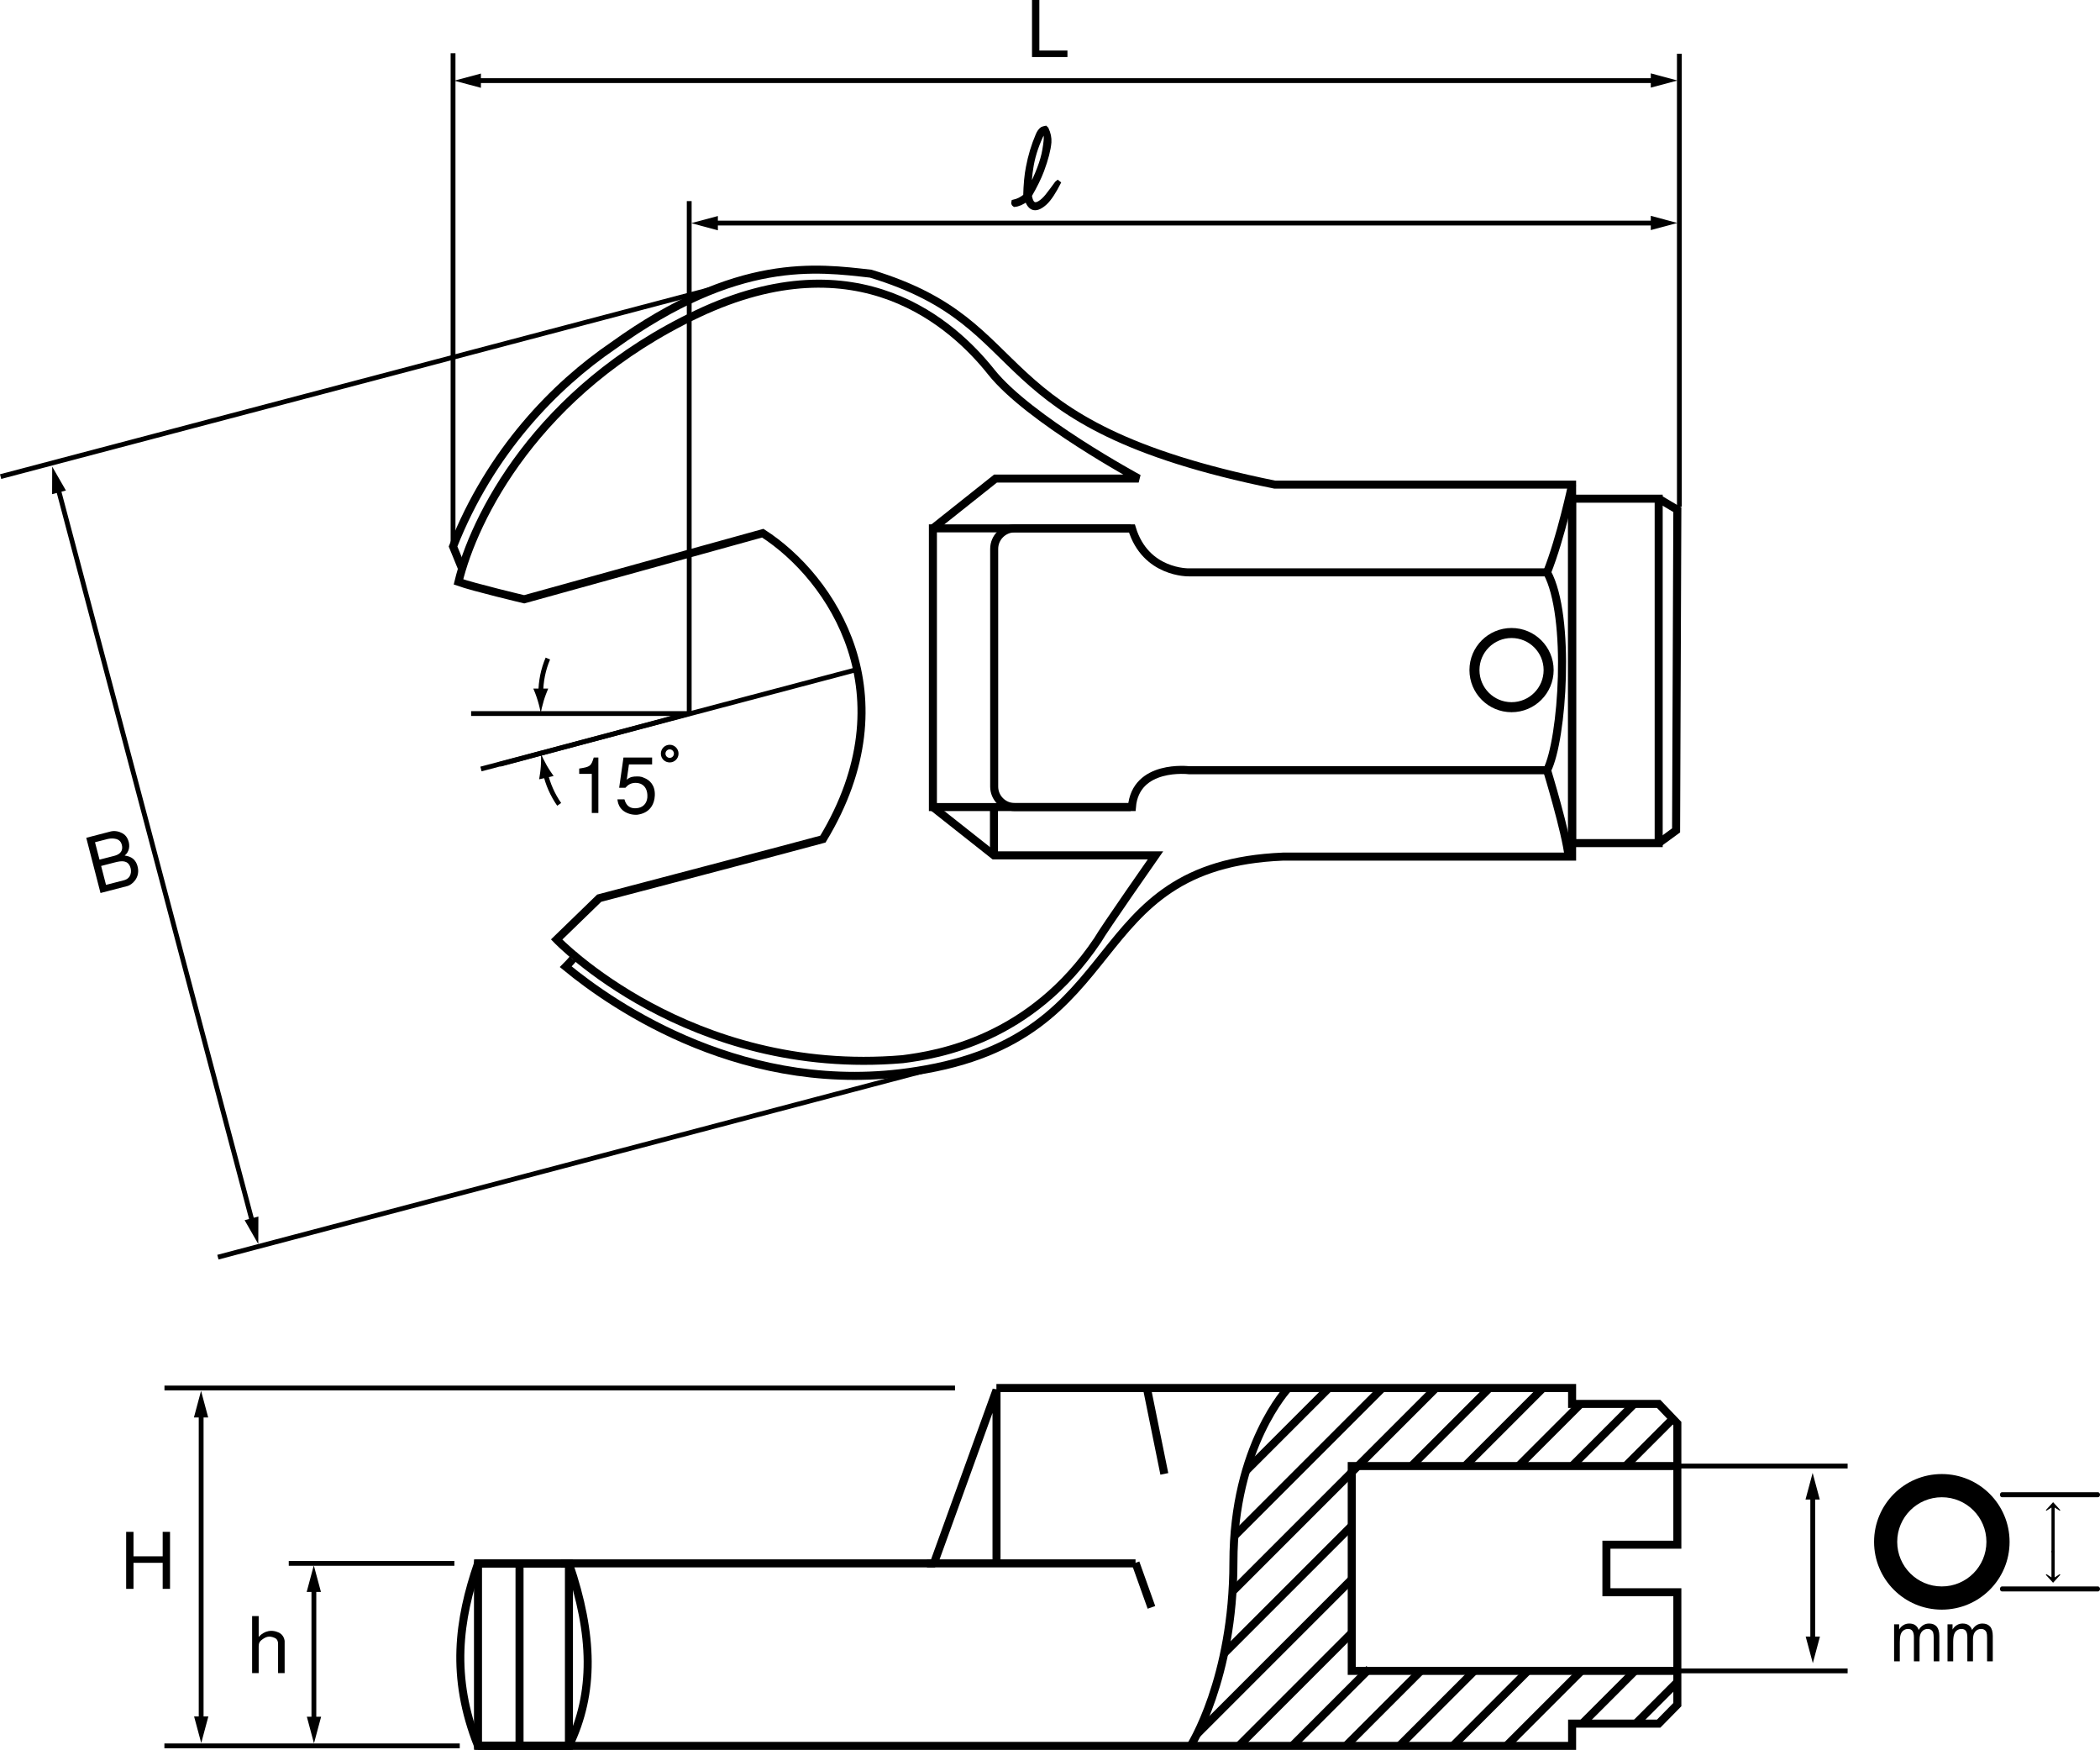 <?xml version="1.0" encoding="utf-8"?>
<!-- Generator: Adobe Illustrator 18.1.1, SVG Export Plug-In . SVG Version: 6.00 Build 0)  -->
<!DOCTYPE svg PUBLIC "-//W3C//DTD SVG 1.1//EN" "http://www.w3.org/Graphics/SVG/1.1/DTD/svg11.dtd">
<svg version="1.1" id="レイヤー_1" xmlns="http://www.w3.org/2000/svg" xmlns:xlink="http://www.w3.org/1999/xlink" x="0px"
	 y="0px" viewBox="0 0 130.738 108.924" enable-background="new 0 0 130.738 108.924" xml:space="preserve">
<g>
	<path fill="none" stroke="#000000" stroke-width="0.624" d="M91.794,41.709c0-1.274,1.034-2.307,2.309-2.307
		c1.274,0,2.309,1.033,2.309,2.307c0,1.277-1.034,2.311-2.309,2.311C92.828,44.02,91.794,42.986,91.794,41.709z"/>
	<line fill="none" stroke="#000000" stroke-width="0.3" x1="29.943" y1="47.867" x2="53.17" y2="41.723"/>
	<line fill="none" stroke="#000000" stroke-width="0.3" x1="42.908" y1="12.518" x2="42.908" y2="44.416"/>
	<path fill="none" stroke="#000000" stroke-width="0.5" d="M70.392,50.236h-7.224c-0.701,0-1.274-0.572-1.274-1.273V34.164
		c0-0.701,0.573-1.275,1.274-1.275h7.224"/>
	<path fill="none" stroke="#000000" stroke-width="0.5" d="M96.315,35.627c-1.262,0-17.424,0-22.292,0c0,0-2.707,0.074-3.555-2.738
		c-0.818,0-12.389,0-12.389,0v17.348c0,0,9.96,0,12.389,0c0.226-2.701,3.555-2.293,3.555-2.293c4.913,0,21.344,0,22.292,0
		C97.279,46.068,97.81,38.355,96.315,35.627z"/>
	<path fill="none" stroke="#000000" stroke-width="0.5" d="M58.079,32.889l3.898-3.1h8.912c0,0-6.835-3.686-9.18-6.635
		c-2.346-2.947-8.242-8.375-18.291-3.619c-10.051,4.76-13.936,12.799-14.875,16.686c0.939,0.334,4.091,1.082,4.091,1.082
		l14.853-4.115c4.325,2.783,9.164,10.074,3.744,19.043c-0.857,0.246-13.928,3.678-13.928,3.678l-2.649,2.57
		c0,0,8.2,8.582,21.541,7.451c2.189-0.281,7.977-1.199,12.141-7.41c0.354-0.635,3.6-5.277,3.6-5.277H61.881l-3.802-3.006"/>
	<line fill="none" stroke="#000000" stroke-width="0.5" x1="61.881" y1="50.209" x2="61.881" y2="53.242"/>
	<path fill="none" stroke="#000000" stroke-width="0.5" d="M35.747,59.49c0,0,0.158,0-0.527,0.686
		c3.007,2.48,11.286,8.176,21.834,6.486c13.64-2.109,10.021-12.816,22.836-13.342c2.215,0,17.983,0,17.983,0V30.166H79.362
		c-18.723-3.795-14.504-9.914-25.157-13.131c-3.322-0.369-8.279-1.105-16.032,4.484c-3.639,2.479-7.646,6.59-9.968,12.498
		l0.581,1.424"/>
	<rect x="97.873" y="31.041" fill="none" stroke="#000000" stroke-width="0.5" width="5.39" height="21.439"/>
	<polyline fill="none" stroke="#000000" stroke-width="0.5" points="103.263,31.041 104.425,31.73 104.347,51.689 103.263,52.48 	
		"/>
	<path stroke="#000000" stroke-width="0.5" d="M96.315,47.943c0,0,1.183,3.881,1.34,5.381"/>
	<path stroke="#000000" stroke-width="0.5" d="M97.873,30.166c0,0-0.692,3.287-1.559,5.461"/>
	<line fill="none" stroke="#000000" stroke-width="0.3" x1="0.038" y1="29.666" x2="44.957" y2="17.822"/>
	<line fill="none" stroke="#000000" stroke-width="0.3" x1="13.565" y1="78.254" x2="58.484" y2="66.406"/>
	<g>
		<g>
			<line fill="none" stroke="#000000" stroke-width="0.3" x1="3.602" y1="30.351" x2="15.73" y2="76.133"/>
			<polygon points="15.229,75.951 16.08,77.439 16.086,75.725 			"/>
			<polygon points="4.104,30.533 3.25,29.045 3.244,30.76 			"/>
		</g>
	</g>
	<path d="M6.257,55.586L5.37,52.15l1.523-0.395c0.256-0.061,0.517-0.002,0.728,0.113c0.192,0.107,0.283,0.244,0.353,0.418
		c0.143,0.359,0.071,0.746-0.213,0.969c0.108,0.029,0.674,0.037,0.819,0.74c0.137,0.668-0.371,1.076-0.633,1.154L6.257,55.586z
		 M6.195,53.51l0.909-0.234c0.613-0.156,0.533-0.584,0.444-0.793c-0.165-0.385-0.747-0.285-0.827-0.264l-0.807,0.207L6.195,53.51z
		 M6.6,55.08l1.108-0.285c0.481-0.123,0.499-0.58,0.396-0.842c-0.157-0.396-0.498-0.389-0.945-0.273l-0.863,0.223L6.6,55.08z"/>
	<line fill="none" stroke="#000000" stroke-width="0.3" x1="104.551" y1="3.344" x2="104.551" y2="31.543"/>
	<g>
		<line fill="none" stroke="#000000" stroke-width="0.3" x1="44.389" y1="13.885" x2="103.073" y2="13.885"/>
		<polygon points="102.772,14.322 104.429,13.879 102.772,13.435 		"/>
		<polygon points="44.692,13.447 43.034,13.891 44.692,14.336 		"/>
	</g>
	<g>
		<line fill="none" stroke="#000000" stroke-width="0.3" x1="29.637" y1="5.018" x2="103.073" y2="5.018"/>
		<polygon points="102.772,5.455 104.429,5.012 102.772,4.566 		"/>
		<polygon points="29.94,5.252 29.94,4.578 28.282,5.022 29.94,5.467 		"/>
	</g>
	<line fill="none" stroke="#000000" stroke-width="0.3" x1="28.205" y1="3.313" x2="28.205" y2="34.018"/>
	<path d="M64.706,0v3.145h1.749v0.406h-2.206V0H64.706z"/>
	<line fill="none" stroke="#000000" stroke-width="0.5" x1="57.71" y1="97.314" x2="70.694" y2="97.314"/>
	<line fill="none" stroke="#000000" stroke-width="0.5" x1="34.931" y1="97.314" x2="58.219" y2="97.314"/>
	<line fill="none" stroke="#000000" stroke-width="0.3" x1="17.977" y1="97.314" x2="28.288" y2="97.314"/>
	<polyline fill="none" stroke="#000000" stroke-width="0.5" points="62.033,86.398 97.873,86.398 97.873,87.389 98.994,87.389 
		103.263,87.389 104.425,88.606 104.425,96.152 100.009,96.152 100.009,99.111 104.425,99.111 104.425,106.106 103.263,107.289 
		98.994,107.289 97.873,107.289 97.873,108.674 29.758,108.674 	"/>
	<rect x="29.758" y="97.32" fill="none" stroke="#000000" stroke-width="0.5" width="5.662" height="11.348"/>
	<path fill="none" stroke="#000000" stroke-width="0.5" d="M35.42,108.668h-5.662c-1.712-4.307-1.2-7.846,0-11.348
		c0.382,0,4.588,0,5.662,0C36.931,101.758,37.021,105.355,35.42,108.668z"/>
	<line fill="none" stroke="#000000" stroke-width="0.5" x1="32.344" y1="97.221" x2="32.344" y2="108.691"/>
	<g>
		<line fill="none" stroke="#000000" stroke-width="0.3" x1="19.541" y1="98.791" x2="19.541" y2="107.164"/>
		<polygon points="19.103,106.861 19.547,108.519 19.991,106.861 		"/>
		<polygon points="19.981,99.094 19.536,97.438 19.092,99.094 		"/>
	</g>
	<g>
		<line fill="none" stroke="#000000" stroke-width="0.3" x1="12.523" y1="87.93" x2="12.523" y2="107.144"/>
		<polygon points="12.083,106.842 12.528,108.498 12.972,106.842 		"/>
		<polygon points="12.961,88.232 12.517,86.574 12.073,88.232 		"/>
	</g>
	<path d="M15.696,100.594h0.409v1.299c0.082-0.098,0.233-0.229,0.437-0.313c0.103-0.037,0.22-0.066,0.346-0.066
		c0.127,0,0.268,0.023,0.414,0.086c0.375,0.131,0.429,0.521,0.419,0.6v1.943h-0.409v-1.744c0.02-0.326-0.136-0.414-0.214-0.447
		c-0.166-0.074-0.302-0.094-0.434-0.068c-0.126,0.025-0.253,0.098-0.404,0.219c-0.088,0.088-0.155,0.156-0.155,0.381v1.66h-0.409
		V100.594z"/>
	<path d="M10.128,97.281H8.311v1.621H7.854v-3.549h0.457v1.523h1.817v-1.523h0.457v3.549h-0.457V97.281z"/>
	<polyline fill="none" stroke="#000000" stroke-width="0.5" points="58.173,97.221 62.039,86.523 62.039,97.406 	"/>
	<line fill="none" stroke="#000000" stroke-width="0.3" x1="10.239" y1="86.398" x2="59.455" y2="86.398"/>
	<line fill="none" stroke="#000000" stroke-width="0.3" x1="10.235" y1="108.674" x2="28.622" y2="108.674"/>
	<line fill="none" stroke="#000000" stroke-width="0.5" x1="71.416" y1="86.475" x2="72.487" y2="91.744"/>
	<line fill="none" stroke="#000000" stroke-width="0.5" x1="70.694" y1="97.279" x2="71.684" y2="100.053"/>
	<g>
		<g>
			<path d="M36.843,50.605v-2.434h-0.784V47.84c0.696-0.107,0.74-0.156,0.906-0.688h0.287v3.453H36.843z"/>
			<path d="M38.547,49.037l0.268-1.885h1.783v0.43h-1.442l-0.136,0.953c0.205-0.188,0.429-0.203,0.609-0.203
				c0.072,0,0.257-0.016,0.447,0.078c0.39,0.141,0.721,0.486,0.69,1.115c-0.028,0.539-0.281,0.871-0.603,1.041
				c-0.156,0.084-0.331,0.127-0.502,0.15c-0.17,0.008-0.336-0.014-0.477-0.059c-0.717-0.219-0.727-0.813-0.746-0.899h0.438
				c0.039,0.125,0.151,0.608,0.76,0.549c0.365-0.033,0.618-0.258,0.663-0.643c0.053-0.666-0.327-0.934-0.717-0.934
				c-0.292,0-0.477,0.111-0.647,0.305H38.547z"/>
			<path d="M41.694,47.459c0.301,0,0.549-0.242,0.549-0.549c0-0.303-0.248-0.551-0.549-0.551c-0.308,0-0.551,0.248-0.551,0.551
				C41.143,47.217,41.386,47.459,41.694,47.459z M41.694,47.174c-0.146,0-0.264-0.117-0.264-0.264c0-0.143,0.117-0.264,0.264-0.264
				c0.146,0,0.262,0.121,0.262,0.264C41.955,47.057,41.839,47.174,41.694,47.174z"/>
		</g>
		<g>
			<polyline fill="none" stroke="#000000" stroke-width="0.3" points="31.112,47.576 42.908,44.416 29.33,44.416 			"/>
			<g>
				<path fill="none" stroke="#000000" stroke-width="0.3" d="M33.667,43.172c0-0.775,0.156-1.512,0.441-2.18"/>
				<path d="M33.855,43.605c0.092-0.303,0.176-0.5,0.274-0.744h-0.926c0.042,0.088,0.182,0.441,0.273,0.744
					c0.098,0.324,0.165,0.619,0.189,0.811C33.69,44.225,33.757,43.93,33.855,43.605z"/>
			</g>
			<g>
				<path fill="none" stroke="#000000" stroke-width="0.3" d="M34.812,50.068c-0.416-0.598-0.708-1.266-0.866-1.967"/>
				<path d="M33.667,47.721c-0.023,0.316-0.061,0.527-0.102,0.787l0.901-0.205c-0.058-0.076-0.274-0.389-0.431-0.664
					c-0.167-0.295-0.299-0.568-0.363-0.75C33.691,47.082,33.691,47.383,33.667,47.721z"/>
			</g>
		</g>
	</g>
	<path stroke="#000000" stroke-width="0.283" d="M64.182,10.5c0.093-0.662,0.301-1.344,0.623-2.041
		c0.018-0.02,0.036-0.057,0.057-0.115c0.018-0.055,0.058-0.092,0.112-0.111c0.096,0.074,0.143,0.141,0.143,0.199
		c0.019,0.17-0.009,0.471-0.085,0.906c-0.112,0.682-0.435,1.529-0.964,2.551C64.086,11.305,64.123,10.84,64.182,10.5z
		 M64.862,10.613c0.265-0.717,0.416-1.303,0.454-1.756c0.019-0.268-0.038-0.541-0.17-0.826l-0.057-0.055
		c-0.096,0.02-0.162,0.035-0.199,0.055c-0.112,0.078-0.208,0.209-0.284,0.4c-0.265,0.621-0.464,1.283-0.596,1.984
		c-0.095,0.471-0.15,1.066-0.169,1.787c-0.228,0.188-0.475,0.313-0.738,0.369c-0.019,0.074,0,0.131,0.058,0.168
		c0.226-0.018,0.48-0.131,0.765-0.34c0.206,0.643,0.586,0.721,1.134,0.227c0.266-0.246,0.558-0.691,0.88-1.332l-0.141,0.113
		c-0.188,0.266-0.389,0.527-0.597,0.795c-0.152,0.188-0.303,0.33-0.454,0.424c-0.15,0.096-0.273,0.123-0.368,0.088
		c-0.132-0.041-0.228-0.221-0.284-0.541C64.436,11.586,64.691,11.068,64.862,10.613z"/>
	<polyline fill="none" stroke="#000000" stroke-width="0.5" points="104.425,104.006 84.154,104.006 84.154,91.256 104.425,91.256 	
		"/>
	<line fill="none" stroke="#000000" stroke-width="0.5" x1="82.731" y1="86.398" x2="77.572" y2="91.557"/>
	<line fill="none" stroke="#000000" stroke-width="0.5" x1="86.064" y1="86.398" x2="76.85" y2="95.613"/>
	<line fill="none" stroke="#000000" stroke-width="0.5" x1="89.397" y1="86.398" x2="76.732" y2="99.064"/>
	<line fill="none" stroke="#000000" stroke-width="0.5" x1="92.73" y1="86.398" x2="87.872" y2="91.256"/>
	<line fill="none" stroke="#000000" stroke-width="0.5" x1="96.062" y1="86.398" x2="91.205" y2="91.256"/>
	<line fill="none" stroke="#000000" stroke-width="0.5" x1="98.406" y1="87.389" x2="94.538" y2="91.256"/>
	<line fill="none" stroke="#000000" stroke-width="0.5" x1="101.737" y1="87.389" x2="97.87" y2="91.256"/>
	<line fill="none" stroke="#000000" stroke-width="0.5" x1="104.146" y1="88.314" x2="101.204" y2="91.256"/>
	<line fill="none" stroke="#000000" stroke-width="0.5" x1="91.787" y1="104.006" x2="87.12" y2="108.674"/>
	<line fill="none" stroke="#000000" stroke-width="0.5" x1="95.12" y1="104.006" x2="90.453" y2="108.674"/>
	<line fill="none" stroke="#000000" stroke-width="0.5" x1="98.452" y1="104.008" x2="93.786" y2="108.674"/>
	<line fill="none" stroke="#000000" stroke-width="0.5" x1="101.786" y1="104.006" x2="98.503" y2="107.289"/>
	<line fill="none" stroke="#000000" stroke-width="0.5" x1="104.425" y1="104.701" x2="101.837" y2="107.289"/>
	<line fill="none" stroke="#000000" stroke-width="0.5" x1="84.154" y1="94.975" x2="76.213" y2="102.916"/>
	<line fill="none" stroke="#000000" stroke-width="0.5" x1="84.154" y1="98.307" x2="74.525" y2="107.937"/>
	<line fill="none" stroke="#000000" stroke-width="0.5" x1="84.154" y1="101.639" x2="77.121" y2="108.674"/>
	<line fill="none" stroke="#000000" stroke-width="0.5" x1="85.246" y1="103.881" x2="80.454" y2="108.674"/>
	<path fill="none" stroke="#000000" stroke-width="0.5" d="M80.205,86.398c0,0-3.417,3.607-3.417,10.857s-2.666,11.418-2.666,11.418
		"/>
	<line fill="none" stroke="#000000" stroke-width="0.5" x1="88.456" y1="104.006" x2="83.789" y2="108.674"/>
	<g>
		<line fill="none" stroke="#000000" stroke-width="0.3" x1="112.854" y1="93.037" x2="112.854" y2="102.174"/>
		<polygon points="112.415,101.871 112.86,103.527 113.303,101.871 		"/>
		<polygon points="113.293,93.34 112.848,91.682 112.404,93.34 		"/>
	</g>
	<line fill="none" stroke="#000000" stroke-width="0.3" x1="103.354" y1="91.256" x2="115.026" y2="91.256"/>
	<line fill="none" stroke="#000000" stroke-width="0.3" x1="103.688" y1="104.006" x2="115.026" y2="104.006"/>
	<g>
		<path d="M124.639,98.75c-0.072,0-0.13,0.07-0.13,0.156c0,0.086,0.058,0.156,0.13,0.156h5.969c0.069,0,0.131-0.07,0.131-0.156
			c0-0.086-0.061-0.156-0.131-0.156H124.639z"/>
		<path d="M128.271,94.002l-0.042,0.033l-0.313-0.197v2.795h-0.199v-2.795l-0.312,0.197l-0.041-0.033l0.45-0.492h0.01
			L128.271,94.002z"/>
		<path d="M124.639,92.885c-0.072,0-0.13,0.07-0.13,0.156c0,0.088,0.058,0.156,0.13,0.156h5.969c0.069,0,0.131-0.068,0.131-0.156
			c0-0.086-0.061-0.156-0.131-0.156H124.639z"/>
		<path d="M127.363,98.023l0.043-0.037l0.31,0.201v-1.658h0.201v1.658l0.312-0.201l0.04,0.037l-0.445,0.49h-0.014L127.363,98.023z"
			/>
		<path d="M117.919,103.412v-2.303h0.314v0.324c0.064-0.111,0.151-0.203,0.26-0.27c0.107-0.07,0.23-0.104,0.371-0.104
			c0.153,0,0.28,0.035,0.378,0.105c0.098,0.072,0.168,0.17,0.206,0.295c0.166-0.268,0.382-0.4,0.646-0.4
			c0.207,0,0.363,0.063,0.476,0.188c0.111,0.129,0.166,0.324,0.166,0.586v1.578h-0.35v-1.449c0-0.158-0.014-0.271-0.035-0.338
			c-0.022-0.068-0.064-0.123-0.124-0.166c-0.061-0.043-0.131-0.063-0.212-0.063c-0.146,0-0.268,0.053-0.365,0.162
			c-0.096,0.105-0.146,0.279-0.146,0.516v1.338h-0.351v-1.496c0-0.174-0.029-0.303-0.086-0.389c-0.058-0.086-0.151-0.131-0.28-0.131
			c-0.1,0-0.19,0.029-0.275,0.086c-0.083,0.057-0.144,0.143-0.183,0.256c-0.036,0.109-0.055,0.271-0.055,0.479v1.195H117.919z"/>
		<path d="M121.245,103.412v-2.303h0.313v0.324c0.064-0.111,0.15-0.203,0.26-0.27c0.106-0.07,0.232-0.104,0.368-0.104
			c0.155,0,0.28,0.035,0.38,0.105c0.098,0.072,0.168,0.17,0.209,0.295c0.164-0.268,0.378-0.4,0.642-0.4
			c0.206,0,0.365,0.063,0.478,0.188c0.112,0.129,0.168,0.324,0.168,0.586v1.578h-0.354v-1.449c0-0.158-0.011-0.271-0.033-0.338
			c-0.023-0.068-0.064-0.123-0.125-0.166c-0.06-0.043-0.131-0.063-0.212-0.063c-0.146,0-0.266,0.053-0.363,0.162
			c-0.098,0.105-0.146,0.279-0.146,0.516v1.338h-0.35v-1.496c0-0.174-0.029-0.303-0.087-0.389c-0.058-0.086-0.151-0.131-0.28-0.131
			c-0.1,0-0.191,0.029-0.274,0.086c-0.085,0.057-0.146,0.143-0.183,0.256c-0.037,0.109-0.058,0.271-0.058,0.479v1.195H121.245z"/>
		<path d="M120.888,91.754c-2.332,0-4.215,1.889-4.215,4.221c0,2.332,1.883,4.219,4.215,4.219c2.333,0,4.221-1.887,4.221-4.219
			C125.109,93.643,123.221,91.754,120.888,91.754z M123.667,95.973c0,1.535-1.243,2.777-2.777,2.777
			c-1.534,0-2.777-1.242-2.777-2.777c0-1.533,1.243-2.775,2.777-2.775C122.424,93.197,123.667,94.439,123.667,95.973z"/>
	</g>
</g>
</svg>
